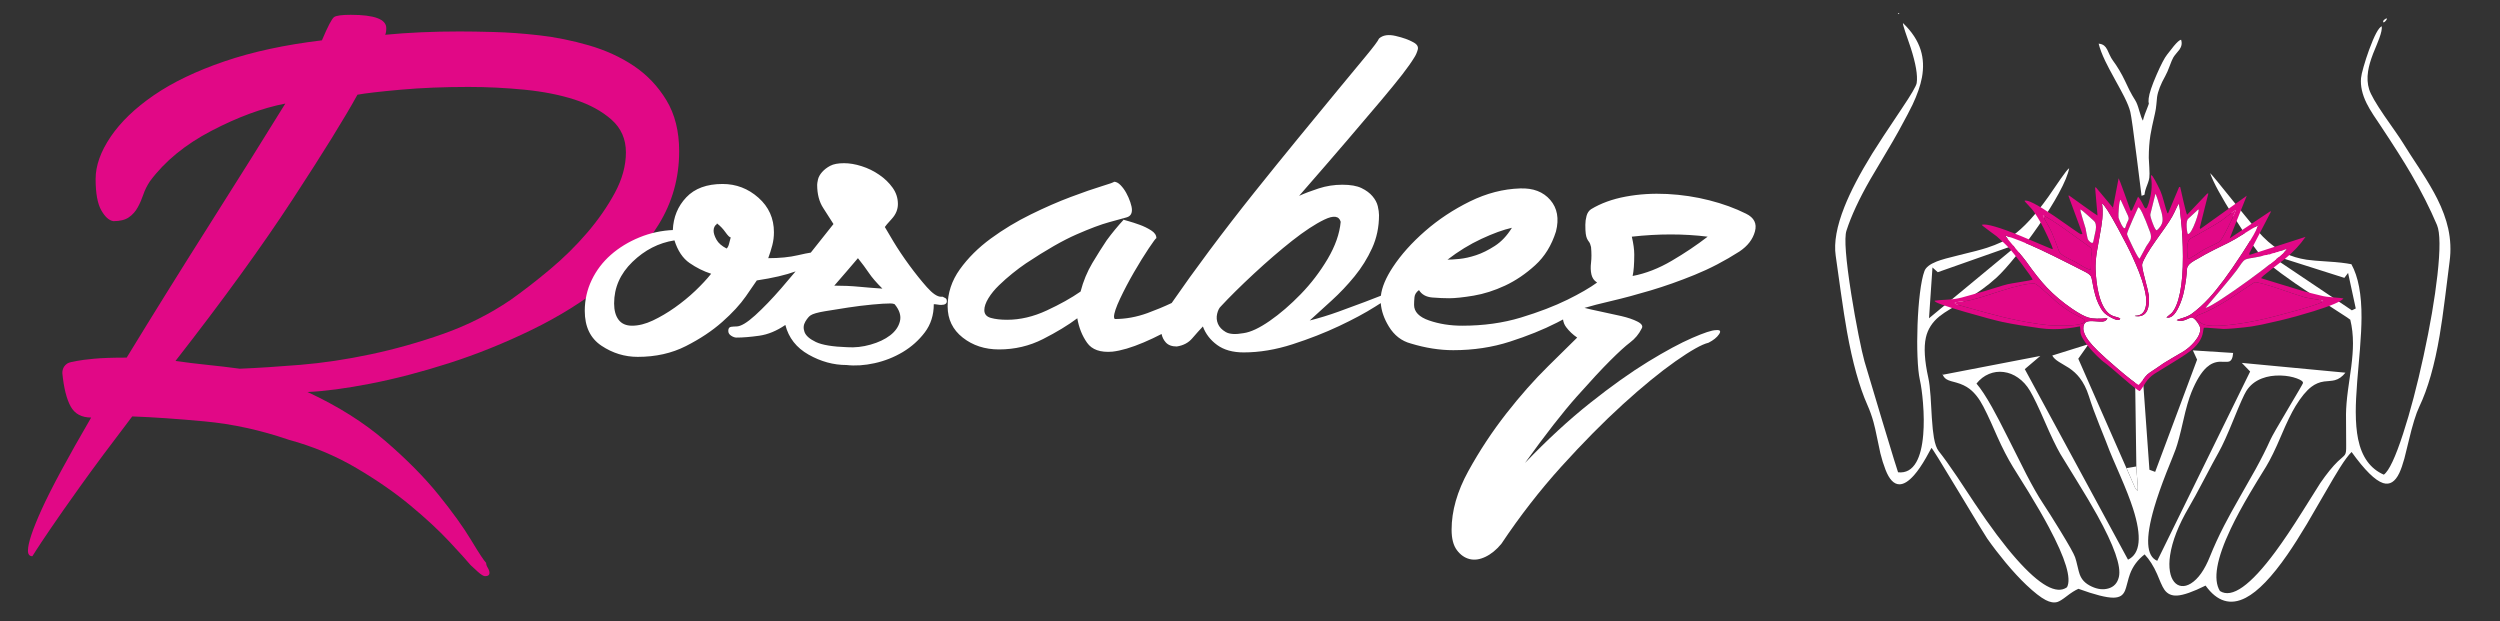 <?xml version="1.0" encoding="UTF-8"?> <svg xmlns="http://www.w3.org/2000/svg" xmlns:xlink="http://www.w3.org/1999/xlink" version="1.1" preserveAspectRatio="none" x="0px" y="0px" width="310px" height="77px" viewBox="0 0 310 77"><rect x="0" y="0" width="310" height="77" fill="#333333" stroke="none"/><defs><g id="Layer0_0_MEMBER_0_FILL"><path fill="#FFFFFF" stroke="none" d=" M 4678.45 1032.35 L 4658.15 1035.75 4676.6 1078.2 Q 4677.75 1079.7 4681 1082.85 4681.9 1074.8 4680.35 1058.95 4678.45 1039.8 4678.45 1032.35 Z"></path></g><g id="Layer0_0_MEMBER_1_FILL"><path fill="#FFFFFF" stroke="none" d=" M 4186.3 95.2 Q 4184.5 94.7 4187.35 97.55 4187.55 97.75 4188 97 4188.35 96.4 4188.35 96.6 4188.35 96.75 4188.75 96.2 4187.2 95.45 4186.3 95.2 Z"></path></g><g id="Layer0_0_MEMBER_2_FILL"><path fill="#FFFFFF" stroke="none" d=" M 5197.05 100.35 Q 5196.45 100.75 5196.65 100.95 L 5197.7 99.95 Q 5197.3 100.15 5197.05 100.35 Z"></path></g><g id="Layer0_0_MEMBER_3_FILL"><path fill="#FFFFFF" stroke="none" d=" M 4277.8 842.95 L 4278.3 842.85 Q 4277.663 841.387 4277.15 839.75 L 4277.8 842.95 M 5212.15 337.95 Q 5192.85 310.35 5191.05 307.7 5164.7 269.2 5159.6 253.1 5154.2 236.05 5157.4 215.35 5159.8 199.9 5167.8 179.1 5177.1 156.8 5180.6 147.2 5186.6 131 5185.65 122.6 5175.9 126.45 5159.4 171.5 5153 189.1 5148.15 206.1 5143.4 222.75 5142.8 229.6 5140.6 254.2 5154.5 282.15 5159.7 292.6 5168.35 305.95 5173.35 313.65 5183.45 328.55 5223.85 389.3 5246.55 428.2 5278.2 482.45 5299.75 533.3 5309.7 556.75 5300.65 637.25 5292.45 710.05 5272 804.15 5251.85 896.85 5229.75 964.6 5205.85 1037.95 5189.9 1049.3 5148.05 1031.15 5136.7 975.55 5131.95 952.15 5131.9 919.6 5131.9 894.4 5134.9 856.45 5138.8 812.35 5140.55 790.2 5143.65 751.35 5143.8 725.05 5144.25 653 5122.9 614.4 5104.6 610.75 5075.2 608.95 5042.5 606.95 5030.3 605.05 5005.7 601.3 4986 591.65 4962.2 579.95 4940 557.45 4926.4 543.7 4878.7 484 4834.15 428.3 4830.9 426.1 4840.4 453.95 4881 518.1 4920.35 580.25 4941.75 603.1 4962.95 625.75 5043.2 678.5 5058.85 688.85 5096.3 712.85 5119.75 727.85 5120.6 729.1 5126.2 751.8 5126.15 778.1 5126.15 798.5 5122.55 826.6 5120.5 842.75 5115.75 875.1 5112 903.6 5111.75 924.05 5111.55 940.45 5112.1 987.8 5112.2 997.2 5111.75 1001.05 5111.25 1005.5 5109.5 1008.1 5108.2 1010.15 5104.25 1013.55 5097.8 1019.1 5094.8 1022 5078.75 1037.5 5058.65 1066.6 5057.8 1067.85 5022.1 1124.75 4990.35 1175.4 4965.95 1208.4 4888.1 1313.7 4851.2 1289.75 4829.2 1254.4 4873.75 1160.65 4889.05 1128.5 4913.05 1087.8 4926.2 1065.5 4946.5 1032.8 4960.2 1010.2 4977.6 969.05 4994.9 928.15 5007.5 907.5 5024.55 879.65 5040.45 867.6 5052.15 858.75 5066.4 856.75 5068.45 856.45 5077.75 855.7 5084.45 855.15 5088.65 854.05 5100.8 850.9 5110.55 838.55 L 4896.4 818.3 4913.65 836.15 4721.6 1227.35 Q 4687.4 1213.05 4715.45 1117 4724.45 1086.2 4740.7 1044.7 4756.55 1005.6 4759.8 996.55 4766.05 979.35 4775.35 937.95 4784 899.3 4792.4 878.75 4807.2 842.5 4823.95 827.4 4835.95 816.6 4850.75 815.9 4853.45 815.75 4861.45 816.1 4867.15 816.35 4869.9 815.55 4877.45 813.25 4878.45 797.75 L 4795.25 792.45 4804 811.6 4717.35 1043.55 4705.5 1039.15 4689.65 818.15 4675.45 818.8 4678.45 1032.35 Q 4678.45 1039.8 4680.35 1058.95 4681.9 1074.8 4681 1082.85 4677.75 1079.7 4676.6 1078.2 L 4558.45 809.7 4579.6 779.65 4504.65 803.1 Q 4508.25 809.9 4518.55 816.3 4524.55 820.05 4539.1 828.7 4552.35 837.55 4561.35 849.2 4573.15 864.35 4580.25 886.7 4588.95 914.2 4601.75 945.9 4618.45 987.25 4623 999.75 4624.95 1005.1 4644.85 1050.85 4662.7 1091.85 4671.5 1119.2 4699.6 1206.6 4661.2 1225 L 4447.9 831.2 4480 803.95 4278.3 842.85 Q 4280.91 848.922 4286 852.1 4289.4 854.25 4295.3 856 4298.8 857.05 4306.7 859.1 4322.6 863.6 4333.5 871.85 4349.6 884.1 4362.15 908.35 4369.75 923 4377.8 940.75 4382.4 951 4391.05 970.65 4407.15 1006.75 4423.45 1033.35 4430.15 1044.3 4455.4 1084.7 4480.7 1126 4497.8 1158.15 4549.45 1255 4535.15 1281.95 4502.95 1305.4 4430.7 1223.8 4392.45 1180.6 4344.6 1108.8 4320.85 1072.6 4308 1053.55 4285.3 1019.9 4269.85 1000.4 4263.55 992.45 4260.1 972.95 4257.5 958.25 4255.8 932 4254.25 901.8 4253.2 887.4 4251.5 862.55 4248.5 849.1 4236.8 796.15 4243.45 766.1 4249.2 740.2 4271.45 722.15 4280.2 715.1 4295 706.3 4303.7 701.1 4323.3 689.9 4362.6 666.85 4389.75 641.85 4405.25 627.6 4429.2 598 4453.3 568.15 4476.6 534.4 4501.85 497.8 4518.05 468.05 4536.3 434.55 4539.6 415.95 4534.85 419.45 4522.75 436.95 4506.7 460.75 4496.6 474.95 4456.25 531.8 4422.1 555.8 4402.15 569.85 4370.05 580.3 4352.15 586.15 4313.5 595.3 4279.3 603.4 4265.9 608.7 4244.95 616.95 4240.6 628.35 4235 643.1 4231.15 674.65 4227.6 703.5 4226.25 739.7 4224.95 774.85 4226.15 805.25 4227.4 837.1 4231 853.2 4235.15 871.85 4237.5 900.8 4240.45 936.9 4238 966.45 4234.95 1003.45 4223.75 1023.3 4210.35 1047.05 4186 1044.4 4185.15 1043.4 4153.05 937.1 4122 834.2 4116.6 815.25 4111.9 798.7 4104.2 760 4096.05 718.9 4089.4 676.95 4072.15 567.45 4079.3 545.2 4094.05 499.3 4128.6 439.1 4135.95 426.25 4158.45 388.65 4177.2 357.35 4187.65 338.3 4209.1 299.15 4216 284.5 4230.65 253.35 4235.3 228.65 4240.95 198.2 4232.85 172 4223.6 142.15 4196.05 115.95 4195.7 118.95 4200.8 133.95 4211.95 166.6 4212.05 166.8 4228 216.3 4224.5 239.9 4223.15 248.9 4193.9 292.4 4148.2 360.45 4132.5 385.9 4094 448.35 4075.25 495.6 4051.15 556.25 4057.1 596.7 4060.65 620.6 4067.8 672.85 4074.6 720.95 4080.45 753.8 4097.5 848.8 4122.7 905.5 4130.1 922.2 4135.2 940.5 4138.6 952.8 4142.6 972.85 4147.25 996.15 4149.4 1005 4153.9 1023.4 4160.1 1039.25 4171.7 1069.1 4188.7 1069.25 4202.35 1069.35 4219.05 1050.4 4230.8 1037.05 4243.6 1014.7 4250.05 1003.5 4255 994 4257.3 994.9 4309.25 1081.3 4364.7 1173.45 4370.2 1181.25 4387.95 1206.45 4408.25 1230.9 4431 1258.15 4450.8 1276.95 4475.6 1300.4 4491.05 1308.4 4504.7 1315.5 4515.2 1312.45 4521.6 1310.55 4534.15 1300.75 4548.15 1289.85 4558.75 1285.2 4609.5 1303.65 4630.85 1303.5 4640.9 1303.45 4646.8 1299.55 4651.9 1296.2 4655 1289.05 4656.9 1284.6 4659.7 1273.6 4662.8 1261.4 4665.2 1254.9 4674.15 1230.5 4695.55 1214.1 4710.5 1230 4721.35 1254.75 4724.15 1261.15 4728.9 1272.75 4732.95 1282.1 4736.5 1287.15 4745.65 1300.15 4762.7 1299.15 4782.4 1298 4821.5 1278.55 4857.25 1328.3 4904.6 1303.7 4942.5 1284.05 4990.65 1214.45 5008.85 1188.15 5030.95 1151.15 5041.55 1133.45 5067.5 1088.25 5088.45 1051.8 5098.8 1035.45 5114 1011.45 5123.3 1002.45 5163.75 1058.7 5188.3 1066.65 5208.95 1073.3 5221.95 1045.85 5227.15 1034.8 5232.35 1016.05 5235 1006.25 5241.25 980 5253.05 930.1 5263.1 909.1 5289.7 853.6 5305.25 761.75 5310.6 730.35 5316.5 683.2 5325.75 609.5 5325.85 608.6 5330.4 574.7 5322.95 540.7 5316.5 511.45 5300.3 479.05 5288.35 455.2 5266.25 420.85 5241.1 382.65 5229.1 363.2 5224 354.9 5212.15 337.95 M 5108.35 642.6 L 5116.05 632.4 5131.9 705.85 5123.85 709.7 4948.45 591.8 5108.35 642.6 M 4257.1 621.05 L 4268.05 630.9 4436.9 571.4 4249.95 726.1 4257.1 621.05 M 4404.15 837.15 Q 4420 839.15 4433.95 848.9 4448.65 859.1 4458.7 876.15 4470.15 895.55 4489.15 939.45 4508.5 984.2 4521.4 1006.5 4524.55 1011.95 4554.2 1059.9 4580.8 1102.85 4597.35 1132.65 4650.15 1227.75 4642.35 1260.8 4637.85 1279.75 4620.25 1284.6 4604.45 1288.95 4586.5 1280.7 4575.85 1275.85 4569.65 1269.1 4564.35 1263.4 4561.3 1255.1 4559.5 1250.15 4556.9 1238.7 4554.2 1226.75 4551.85 1219.95 4548.2 1209.4 4520.9 1164.75 4499.55 1129.85 4484.85 1107.65 4470.85 1086.55 4450.95 1048.25 4444.15 1035.15 4415.25 977.3 4393.3 933.2 4380.15 909.85 4361.5 876.6 4348.05 861.05 4358.95 847.35 4373.95 841.15 4388.45 835.15 4404.15 837.15 M 4977.2 844.45 Q 4995.55 845.05 5010.05 850.35 5023.75 855.4 5022.8 860.1 5022.35 862.25 4992.05 913.1 4960.25 966.5 4955.4 977.35 4943 1005 4924.95 1037.9 4918 1050.65 4892.3 1095.55 4871.95 1131.2 4860 1154.35 4842.85 1187.7 4830.6 1218.35 4813.95 1260.1 4791.05 1274.25 4781 1280.4 4771.9 1279.45 4762.9 1278.5 4756.6 1270.85 4750.1 1262.9 4747.85 1249.3 4745.4 1234.75 4748.2 1215.85 4754.75 1171.9 4786.85 1117.05 4799.15 1096.05 4818 1060.05 4838.9 1020.25 4848.75 1002.8 4860.35 982.3 4879.95 933.95 4898.65 887.8 4905.5 876.75 4916.7 858.7 4937.8 850.5 4955.35 843.7 4977.2 844.45 M 5188.45 112.95 Q 5188.55 114.9 5189.9 114.5 5191.4 114.05 5193.3 111.95 5195.05 110.05 5195.9 108.3 5196.75 106.4 5195.7 106.35 5194.45 106.3 5190.75 109.1 5188.4 110.85 5188.45 112.95 Z"></path></g><g id="Layer0_0_MEMBER_4_FILL"><path fill="#FFFFFF" stroke="none" d=" M 4755.75 163.7 Q 4744.75 177.85 4741.9 181.35 4734.1 191.05 4720.25 222.8 4705.6 256.5 4703.95 271.6 4703.1 279.45 4704.35 281.7 4704.7 282.25 4700.7 292.35 4696.15 304.05 4696.05 304.3 4693.6 311.1 4692 317.7 4688.85 312.7 4684.55 297.45 4680.3 282.15 4676.35 276 4669.75 265.6 4664 254.35 4662.65 251.6 4654.95 235.4 4643.9 212.2 4630 193.45 4626.5 188.75 4623.25 181.65 4619.95 174.05 4618.2 170.75 4615.3 165.25 4611.75 162.5 4607.35 159.1 4600.55 158.55 4604.15 173.5 4614.1 194.35 4620.6 207.95 4634.1 232.35 4648.7 258.75 4653.65 268.7 4663.15 287.75 4666 299.7 4669.2 313.35 4679.35 394.45 4689.15 472.85 4689.2 472.95 4691.75 472.05 4694.1 471.35 4695.25 470.95 4695.4 470.1 4695.6 468.3 4695.95 466.2 4696.7 462.15 4698.65 456.55 4701.3 449.6 4702.5 446.2 4704.65 440.25 4705.25 435.65 4706.1 429.05 4705.25 414.75 4704.15 396.15 4704.15 394.45 4704.15 369.25 4707.5 347.8 4709.65 334.15 4717.1 302.05 4719 293.75 4719.85 284.05 4720.95 271.2 4721.3 268.85 4723.95 250.85 4738.35 225.2 4742.55 217.7 4747.2 205.05 4751.8 192.45 4754.7 187.35 4756.7 183.85 4761 178.8 4766.2 172.7 4767.6 170.75 4774.45 161.05 4770.9 150.4 4766.2 151.15 4755.75 163.7 Z"></path></g><g id="Layer0_0_MEMBER_5_FILL"><path fill="#FFFFFF" stroke="none" d=" M 4761.6 497.45 Q 4756.7 508.25 4752.65 515.6 4747.9 524.2 4737.7 538.8 4725.15 556.35 4718.8 565.4 4694.8 599.35 4690.5 614.1 4689.25 618.35 4695.95 643.7 4703.55 672.55 4704.1 677.95 4706.05 698.55 4700.95 709.75 4694.2 724.5 4675.5 721.5 L 4675.35 721.4 Q 4675.05 720.9 4677.7 720.75 4681.65 720.55 4684.45 719.6 4695.2 716.05 4698.05 701 4699.65 692.75 4698.4 681.95 4697.45 673.9 4694.65 663.05 4690.85 648.15 4684.1 630.8 4679 617.65 4670.75 599.55 4661.35 578.75 4640.4 540.2 4614.55 492.65 4607.45 488.6 4609.8 502.4 4608.1 520.8 4606.9 533.5 4602.8 555.3 4597.8 582.15 4596.55 590.6 4593.7 610.5 4594.25 625.3 4595.3 651.5 4599.95 672.15 4606.55 701.55 4619.55 714.35 4625.45 720.1 4633.75 722.45 4635.9 723.1 4639.85 724.15 4643.15 725.2 4645.3 726.8 L 4645.15 727 Q 4642.7 732.95 4628.25 725.65 4615.35 719.1 4610.1 712.7 4604.85 706.3 4600.15 696.2 4596.05 687.3 4593.45 678 4590 665.7 4587.75 652.1 4586.15 642.4 4584.6 639.55 4582.4 635.6 4574.95 631.4 4573.2 630.4 4549.95 618.6 4503.95 595.25 4479.5 583.9 4435.55 563.55 4407.35 555.15 4409.05 558.4 4427.1 579.7 4446.6 602.8 4450.6 608.5 4474.4 642.25 4493.15 662.1 4515.9 686.2 4546 706.65 4567.9 721.55 4580.3 724.9 4593.3 728.4 4618.65 725.85 4616.75 732.2 4608.35 733.05 4605.3 733.35 4591.4 732.2 4580.45 731.3 4575.6 733.55 4568.7 736.8 4568.9 747.4 4569.05 758.05 4580 772.65 4586.8 781.7 4599.2 793.85 4613.3 807.6 4640.75 831.05 4672.5 858.1 4683.1 863.9 4686.35 861.1 4692.1 853.2 4697.95 845.15 4701.45 842.05 4705.25 838.75 4713.2 833.7 4722.1 828.05 4725.65 825.3 4732.85 819.65 4750.05 809.75 4771.8 797.2 4776.1 794.45 4789.05 786.1 4798.85 774.35 4811.1 759.65 4810.55 747.5 4810.3 742.05 4803.95 733.6 4797.5 725 4793.05 724.55 4791.3 724.35 4787.55 726.05 4782.8 728.3 4780.05 729.4 4769.3 733.7 4761.75 729.8 4763.45 728.65 4775.05 725.15 4786.2 721.7 4792.95 716.8 4811.4 703.25 4828.9 684.25 4842.65 669.25 4859.65 646.4 4875.7 624.8 4898.4 590.05 4927.15 545.85 4930.05 534.05 4921.25 538.4 4901.15 551.1 4880.9 563.95 4869.95 569.35 4848.8 579.65 4838.3 584.95 4820.25 594.05 4807.4 601.85 4796.85 607.45 4791.9 611.1 4783.25 617.5 4782.95 625.1 4782.4 642.05 4777.55 667.05 4773.95 686.15 4765.95 702.95 4754.35 727.5 4740.95 724.5 L 4740.7 724.35 Q 4740.7 724.15 4745.7 720.1 4750.95 715.85 4751.25 715.55 4762.65 703.3 4768.8 672.7 4774.75 643.1 4774.65 598.2 4774.55 557.55 4770.6 521.85 4768.55 501.85 4767.9 496.75 4766.95 489.45 4765.8 489.9 4764.9 490.2 4761.6 497.45 Z"></path></g><g id="Layer0_0_MEMBER_6_FILL"><path fill="#E10886" stroke="none" d=" M 4827.3 468.05 L 4824.9 468.4 4783.2 512.25 Q 4781.6 509.15 4775.95 485.05 4770.1 459.3 4769.05 454.8 L 4766.9 454.75 4743.95 509.3 4742.65 508.7 Q 4739.9 502.05 4735.65 485.85 4731.55 470.55 4728.2 463.05 4722.15 450.05 4717.05 440.9 4707 422.7 4709.05 436.1 4711.05 448.7 4709.5 462.25 4708.2 474.05 4704 487.95 4701.2 497.2 4699 498.75 4697.2 500.05 4694.8 496.1 4691.75 490 4689.7 486.15 4685.9 478.9 4682 474.9 L 4669.35 503.2 4666.6 503.85 Q 4659.45 483.7 4653.9 468.3 4643.15 438.5 4641.8 436.75 L 4630.1 497.6 4631.1 498.75 4629.8 499.35 4630.1 497.6 4594.55 455.2 4593.25 456.3 4598.2 513.75 Q 4596.4 513.05 4570.1 494.35 4542.5 474.5 4539 472.05 L 4538.2 473.35 4566.95 551.4 4563.95 552.5 Q 4562.9 552.6 4545.95 540.7 4518.65 521.5 4509.05 514.95 4455.05 478.35 4447.25 483.45 4448.15 485 4455.5 492.8 4463.35 501.2 4465.45 504.1 4473.5 515.3 4481.05 528.85 4485.55 536.75 4495 556.8 4505.8 579.75 4505.8 583.35 4505.15 583.85 4485.05 575.2 4452.8 561.35 4440 556.15 4372.7 528.7 4359.15 532.85 4358.15 533.4 4372.55 544 4389.2 556.2 4389.7 556.65 4394.95 561.45 4403.95 569.5 4411.4 576.4 4417.65 583.4 4424.35 591.05 4442.85 615.5 4463.3 642.55 4464.15 646.3 4460.2 647.75 4440.05 650.9 4417.75 654.45 4412.35 655.75 4403.6 657.85 4388.65 662.65 4371.75 668.1 4365.1 669.9 4358.6 671.65 4341.15 676.7 4325.95 681.1 4317.2 683.35 4303.75 686.8 4288 687.6 4268.75 688.6 4261.8 689.75 L 4261.6 689.9 Q 4259.65 694.3 4325.8 713.35 4379.55 728.85 4400.8 733.5 4418.45 737.3 4439.8 740.75 4449.65 742.3 4478.95 746.55 4506.2 750.5 4535.75 746.95 4550.55 745.2 4561.85 742.8 4562.6 746.15 4562.75 749.45 4562.8 751.3 4562.85 754.55 4563.25 760.2 4567.7 767.85 4573.15 777.15 4581.25 786.9 4587.45 794.3 4597.05 803.85 4608.3 815 4614.15 818.75 4618.55 821.55 4651.5 850.15 4681.3 876 4685.65 876.55 4688.9 872.7 4692.3 867.4 4694.2 864.4 4697.85 858.65 4704.8 848.3 4715.8 840.9 4719.9 838.15 4757.25 815.4 4785.25 798.4 4795.6 789.1 4810.55 775.65 4815 760.3 4816.05 756.55 4816.85 750.65 4817.45 746.45 4818.2 745.6 4818.95 745.1 4837.1 746.6 4856.95 748.25 4859 748.2 4868.1 748.05 4879.8 747 4886.5 746.4 4900.3 745.05 4915.05 743.8 4937.7 739.15 4949.1 736.8 4974.95 730.75 5008.05 722.9 5044.8 711.5 5098.9 694.7 5106.55 685.15 5102.75 684.15 5085.95 682.95 5069.25 681.75 5060.85 679.45 5056.25 678.2 5039.55 674.2 5026.25 671 5018.25 668.4 5014.9 667.3 4974.45 655.05 4936.6 643.65 4936.3 643.3 4936.2 641.45 4958.45 624.15 4969.9 615.25 4985.05 603.7 5010.95 582.75 5028.15 557.85 L 4912.25 595.2 4912 591.6 4956.85 505.4 4954.75 505.35 4871.4 560.85 4906.6 472.9 4810.65 541.5 4809.45 539.2 4827.3 468.05 M 4713 488.5 Q 4717.65 469.25 4717.8 469.15 4719.4 468.35 4730.65 507.6 4733.65 520.05 4732.35 526.75 4730.65 535.35 4721.4 543.8 4718.5 546.45 4712.4 530.2 4706.35 514.2 4707.45 510.85 4708.15 508.7 4713 488.5 M 4767.9 496.75 Q 4768.55 501.85 4770.6 521.85 4774.55 557.55 4774.65 598.2 4774.75 643.1 4768.8 672.7 4762.65 703.3 4751.25 715.55 4750.95 715.85 4745.7 720.1 4740.7 724.15 4740.7 724.35 L 4740.95 724.5 Q 4754.35 727.5 4765.95 702.95 4773.95 686.15 4777.55 667.05 4782.4 642.05 4782.95 625.1 4783.25 617.5 4791.9 611.1 4796.85 607.45 4807.4 601.85 4820.25 594.05 4838.3 584.95 4848.8 579.65 4869.95 569.35 4880.9 563.95 4901.15 551.1 4921.25 538.4 4930.05 534.05 4927.15 545.85 4898.4 590.05 4875.7 624.8 4859.65 646.4 4842.65 669.25 4828.9 684.25 4811.4 703.25 4792.95 716.8 4786.2 721.7 4775.05 725.15 4763.45 728.65 4761.75 729.8 4769.3 733.7 4780.05 729.4 4782.8 728.3 4787.55 726.05 4791.3 724.35 4793.05 724.55 4797.5 725 4803.95 733.6 4810.3 742.05 4810.55 747.5 4811.1 759.65 4798.85 774.35 4789.05 786.1 4776.1 794.45 4771.8 797.2 4750.05 809.75 4732.85 819.65 4725.65 825.3 4722.1 828.05 4713.2 833.7 4705.25 838.75 4701.45 842.05 4697.95 845.15 4692.1 853.2 4686.35 861.1 4683.1 863.9 4672.5 858.1 4640.75 831.05 4613.3 807.6 4599.2 793.85 4586.8 781.7 4580 772.65 4569.05 758.05 4568.9 747.4 4568.7 736.8 4575.6 733.55 4580.45 731.3 4591.4 732.2 4605.3 733.35 4608.35 733.05 4616.75 732.2 4618.65 725.85 4593.3 728.4 4580.3 724.9 4567.9 721.55 4546 706.65 4515.9 686.2 4493.15 662.1 4474.4 642.25 4450.6 608.5 4446.6 602.8 4427.1 579.7 4409.05 558.4 4407.35 555.15 4435.55 563.55 4479.5 583.9 4503.95 595.25 4549.95 618.6 4573.2 630.4 4574.95 631.4 4582.4 635.6 4584.6 639.55 4586.15 642.4 4587.75 652.1 4590 665.7 4593.45 678 4596.05 687.3 4600.15 696.2 4604.85 706.3 4610.1 712.7 4615.35 719.1 4628.25 725.65 4642.7 732.95 4645.15 727 L 4645.3 726.8 Q 4643.15 725.2 4639.85 724.15 4635.9 723.1 4633.75 722.45 4625.45 720.1 4619.55 714.35 4606.55 701.55 4599.95 672.15 4595.3 651.5 4594.25 625.3 4593.7 610.5 4596.55 590.6 4597.8 582.15 4602.8 555.3 4606.9 533.5 4608.1 520.8 4609.8 502.4 4607.45 488.6 4614.55 492.65 4640.4 540.2 4661.35 578.75 4670.75 599.55 4679 617.65 4684.1 630.8 4690.85 648.15 4694.65 663.05 4697.45 673.9 4698.4 681.95 4699.65 692.75 4698.05 701 4695.2 716.05 4684.45 719.6 4681.65 720.55 4677.7 720.75 4675.05 720.9 4675.35 721.4 L 4675.5 721.5 Q 4694.2 724.5 4700.95 709.75 4706.05 698.55 4704.1 677.95 4703.55 672.55 4695.95 643.7 4689.25 618.35 4690.5 614.1 4694.8 599.35 4718.8 565.4 4725.15 556.35 4737.7 538.8 4747.9 524.2 4752.65 515.6 4756.7 508.25 4761.6 497.45 4764.9 490.2 4765.8 489.9 4766.95 489.45 4767.9 496.75 M 4703.9 570.1 Q 4700.35 575.15 4699.15 577.1 4698.15 578.7 4691.65 591 4685.6 602.5 4685.25 602.75 4683.45 604.15 4671.4 579.55 4659.6 555.55 4659.2 552.1 4658.9 549.6 4670.5 523.1 4682.15 497.15 4682.15 497.1 4686.95 493.85 4707.45 549.6 4710 558.55 4707.35 564.4 4706.35 566.55 4703.9 570.1 M 4823.05 543.1 Q 4845.6 530.15 4854.65 524.15 4857.8 522.05 4869.75 512.5 4879.8 504.45 4884 502.4 4881.2 511.45 4868.3 537.3 4854.3 565.35 4849.9 568.1 4845.3 571 4833.6 576.45 4821.3 582.15 4816.2 585.2 4807 591.25 4800 595.65 4786.45 604.15 4785.25 603.3 4784.85 603.05 4784.2 597.35 4783.45 590.75 4783.45 584.3 4783.5 565.05 4790.2 561.45 4803.6 554.25 4823.05 543.1 M 4785.9 520.1 Q 4788.5 517.9 4806.3 501.25 4808.3 500.25 4806.35 508.55 4804.5 516.5 4800.55 527 4796.3 538.4 4792.25 545.2 4787.55 553.15 4784.75 551.75 4784.25 551.5 4783.55 547.3 4782.7 542.75 4782.45 537.75 4781.7 523.6 4785.9 520.1 M 4646 481.2 Q 4646.1 481.15 4651.7 493.6 4657.7 506.95 4658.3 508.1 4661.4 514.2 4662.2 517.3 4662.95 520.15 4662.15 522.5 4662 522.95 4659.7 527.8 4657.6 532.1 4656.25 537.05 4654.15 544.7 4647.75 532.7 4645.6 528.65 4643.5 523.45 4641.65 518.9 4641.6 518 4641.1 511.95 4642.25 498.3 4643.5 482.2 4646 481.2 M 4590.4 524.55 Q 4596.7 530.05 4594.5 543.95 4593.9 547.65 4592 555.5 4590.25 562.65 4589.9 565.75 4589 572.95 4583.7 568.95 4579.05 565.45 4577.8 561.5 4576.9 558.5 4575.55 551.2 4574.1 543.15 4573.55 540.3 4573.3 539 4567.2 519.45 4562.05 502.95 4563 501.1 4565.6 502.25 4576.4 511.95 4582.15 517.05 4590.4 524.55 M 4581.85 578.55 Q 4586.85 581.95 4586.6 587.45 4586.5 590.7 4584.95 598.45 4584.8 600.25 4584.75 612.6 4584.75 623.45 4584.2 624.9 4583.25 627.45 4568.9 619.5 4553.6 610.4 4551.25 609.1 4539.55 603.55 4532.9 599.85 4520.65 593.05 4518.65 587.45 4509.5 562.4 4503.55 548.4 4500.8 542 4494.15 530.5 4487.5 519.05 4485.2 513.6 4494.45 516.15 4532.05 542.75 4551.95 556.85 4581.85 578.55 M 4571.8 729.75 Q 4575.4 739.1 4539.65 740.95 4527.8 741.55 4513.35 741.2 4502.55 740.95 4498.3 740.55 4455.85 736.3 4404.75 724.1 4374 716.75 4313.15 699.3 4297.35 694.75 4306.55 692.75 4311.6 691.7 4324.4 690.8 4336.9 688.95 4358.45 682.4 4359.95 681.95 4398.1 669.7 4449.1 653.3 4468.3 654.45 4471.7 654.65 4491.7 672.6 4516.3 694.7 4517 695.25 4525.45 701.65 4530.1 705 4537.55 710.3 4543.65 713.95 4543.9 714.1 4559.1 722.15 4571.4 728.7 4571.8 729.75 M 4801.85 727.35 Q 4798.85 722 4809.45 718.2 4822.45 713.55 4839.7 704.3 4851.9 697.75 4868.65 687.45 4871.8 685.55 4897.6 668.3 4922.25 651.8 4922.55 651.75 4928.6 650.3 4969.85 664 4972.2 664.75 5001.9 674.85 5019.25 680.75 5025.7 682.55 5030.6 683.9 5045.8 686.3 5059.75 688.45 5063.3 689.8 5071.2 692.75 5008.95 710.15 4957.8 724.4 4932.5 729.75 4901.45 736.4 4872.6 739.7 4826.7 744.85 4813.9 737 4803.8 730.8 4801.85 727.35 M 4821.55 704.35 L 4850.25 670.4 Q 4880.15 634.8 4885.65 627.05 4890.5 620.15 4896.2 611.95 4899.9 606.95 4902.9 605.15 4905.8 603.5 4912.4 602.3 4916.75 601.5 4931.1 599 4966.55 592.1 4988.6 582.95 4988.5 586.8 4964.3 606.5 4942.45 624.35 4910.15 647.8 4877.9 671.2 4853.45 687.05 4826.45 704.45 4821.55 704.35 M 4931.25 533.75 Q 4931.1 533.75 4930.3 533.95 4930.7 533.45 4930.45 533.2 4930.4 533.1 4931.45 532.8 4931.15 533.55 4931.25 533.75 Z"></path></g><g id="Layer0_0_MEMBER_7_FILL"><path fill="#E10886" stroke="none" d=" M 4559.1 722.15 Q 4543.9 714.1 4543.65 713.95 4537.55 710.3 4530.1 705 4525.45 701.65 4517 695.25 4516.3 694.7 4491.7 672.6 4471.7 654.65 4468.3 654.45 4449.1 653.3 4398.1 669.7 4359.95 681.95 4358.45 682.4 4336.9 688.95 4324.4 690.8 4311.6 691.7 4306.55 692.75 4297.35 694.75 4313.15 699.3 4374 716.75 4404.75 724.1 4455.85 736.3 4498.3 740.55 4502.55 740.95 4513.35 741.2 4527.8 741.55 4539.65 740.95 4575.4 739.1 4571.8 729.75 4571.4 728.7 4559.1 722.15 Z"></path></g><g id="Layer0_0_MEMBER_8_FILL"><path fill="#E10886" stroke="none" d=" M 4801.85 727.35 Q 4803.8 730.8 4813.9 737 4826.7 744.85 4872.6 739.7 4901.45 736.4 4932.5 729.75 4957.8 724.4 5008.95 710.15 5071.2 692.75 5063.3 689.8 5059.75 688.45 5045.8 686.3 5030.6 683.9 5025.7 682.55 5019.25 680.75 5001.9 674.85 4972.2 664.75 4969.85 664 4928.6 650.3 4922.55 651.75 4922.25 651.8 4897.6 668.3 4871.8 685.55 4868.65 687.45 4851.9 697.75 4839.7 704.3 4822.45 713.55 4809.45 718.2 4798.85 722 4801.85 727.35 Z"></path></g><g id="Layer0_0_MEMBER_9_FILL"><path fill="#E10886" stroke="none" d=" M 4586.6 587.45 Q 4586.85 581.95 4581.85 578.55 4551.95 556.85 4532.05 542.75 4494.45 516.15 4485.2 513.6 4487.5 519.05 4494.15 530.5 4500.8 542 4503.55 548.4 4509.5 562.4 4518.65 587.45 4520.65 593.05 4532.9 599.85 4539.55 603.55 4551.25 609.1 4553.6 610.4 4568.9 619.5 4583.25 627.45 4584.2 624.9 4584.75 623.45 4584.75 612.6 4584.8 600.25 4584.95 598.45 4586.5 590.7 4586.6 587.45 Z"></path></g><g id="Layer0_0_MEMBER_10_FILL"><path fill="#FFFFFF" stroke="none" d=" M 4821.55 704.35 Q 4826.45 704.45 4853.45 687.05 4877.9 671.2 4910.15 647.8 4942.45 624.35 4964.3 606.5 4988.5 586.8 4988.6 582.95 4966.55 592.1 4931.1 599 4916.75 601.5 4912.4 602.3 4905.8 603.5 4902.9 605.15 4899.9 606.95 4896.2 611.95 4890.5 620.15 4885.65 627.05 4880.15 634.8 4850.25 670.4 L 4821.55 704.35 Z"></path></g><g id="Layer0_0_MEMBER_11_FILL"><path fill="#E10886" stroke="none" d=" M 4854.65 524.15 Q 4845.6 530.15 4823.05 543.1 4803.6 554.25 4790.2 561.45 4783.5 565.05 4783.45 584.3 4783.45 590.75 4784.2 597.35 4784.85 603.05 4785.25 603.3 4786.45 604.15 4800 595.65 4807 591.25 4816.2 585.2 4821.3 582.15 4833.6 576.45 4845.3 571 4849.9 568.1 4854.3 565.35 4868.3 537.3 4881.2 511.45 4884 502.4 4879.8 504.45 4869.75 512.5 4857.8 522.05 4854.65 524.15 Z"></path></g><g id="Layer0_0_MEMBER_12_FILL"><path fill="#FFFFFF" stroke="none" d=" M 4707.35 564.4 Q 4710 558.55 4707.45 549.6 4686.95 493.85 4682.15 497.1 4682.15 497.15 4670.5 523.1 4658.9 549.6 4659.2 552.1 4659.6 555.55 4671.4 579.55 4683.45 604.15 4685.25 602.75 4685.6 602.5 4691.65 591 4698.15 578.7 4699.15 577.1 4700.35 575.15 4703.9 570.1 4706.35 566.55 4707.35 564.4 Z"></path></g><g id="Layer0_0_MEMBER_13_FILL"><path fill="#FFFFFF" stroke="none" d=" M 4717.8 469.15 Q 4717.65 469.25 4713 488.5 4708.15 508.7 4707.45 510.85 4706.35 514.2 4712.4 530.2 4718.5 546.45 4721.4 543.8 4730.65 535.35 4732.35 526.75 4733.65 520.05 4730.65 507.6 4719.4 468.35 4717.8 469.15 Z"></path></g><g id="Layer0_0_MEMBER_14_FILL"><path fill="#FFFFFF" stroke="none" d=" M 4594.5 543.95 Q 4596.7 530.05 4590.4 524.55 4582.15 517.05 4576.4 511.95 4565.6 502.25 4563 501.1 4562.05 502.95 4567.2 519.45 4573.3 539 4573.55 540.3 4574.1 543.15 4575.55 551.2 4576.9 558.5 4577.8 561.5 4579.05 565.45 4583.7 568.95 4589 572.95 4589.9 565.75 4590.25 562.65 4592 555.5 4593.9 547.65 4594.5 543.95 Z"></path></g><g id="Layer0_0_MEMBER_15_FILL"><path fill="#FFFFFF" stroke="none" d=" M 4651.7 493.6 Q 4646.1 481.15 4646 481.2 4643.5 482.2 4642.25 498.3 4641.1 511.95 4641.6 518 4641.65 518.9 4643.5 523.45 4645.6 528.65 4647.75 532.7 4654.15 544.7 4656.25 537.05 4657.6 532.1 4659.7 527.8 4662 522.95 4662.15 522.5 4662.95 520.15 4662.2 517.3 4661.4 514.2 4658.3 508.1 4657.7 506.95 4651.7 493.6 Z"></path></g><g id="Layer0_0_MEMBER_16_FILL"><path fill="#FFFFFF" stroke="none" d=" M 4806.35 508.55 Q 4808.3 500.25 4806.3 501.25 4788.5 517.9 4785.9 520.1 4781.7 523.6 4782.45 537.75 4782.7 542.75 4783.55 547.3 4784.25 551.5 4784.75 551.75 4787.55 553.15 4792.25 545.2 4796.3 538.4 4800.55 527 4804.5 516.5 4806.35 508.55 Z"></path></g><g id="Layer0_0_MEMBER_17_FILL"><path fill="#FFFFFF" stroke="none" d=" M 4930.45 533.2 Q 4930.7 533.45 4930.3 533.95 4931.1 533.75 4931.25 533.75 4931.15 533.55 4931.45 532.8 4930.4 533.1 4930.45 533.2 Z"></path></g><g id="Layer0_0_MEMBER_18_FILL"><path fill="#151616" stroke="none" d=" M 4809.05 928.4 Q 4808.75 928.35 4809.25 928.7 4809.3 928.7 4809.4 928.6 L 4809.45 928.55 Q 4809.2 928.45 4809.05 928.4 Z"></path></g><g id="Layer0_0_MEMBER_19_FILL"><path fill="#E10886" stroke="none" d=" M 1666.95 380.95 Q 1666.95 319.1 1640.6 275.5 1614.2 231.95 1572.95 204.4 1531.85 176.95 1480.1 162 1428.75 147.15 1378.05 141.35 1327.35 135.6 1284.05 134.5 1242.3 133.35 1213 133.35 1130.7 133.35 1059.35 140.2 1061.65 135.7 1061.65 126.45 1061.65 98.95 988.3 98.95 960.75 98.95 953.9 103.55 947.05 108.1 928.65 151.7 813.95 165.45 726.9 195.25 639.85 225 581.3 265.15 522.95 305.25 491.9 351.15 460.95 396.95 460.95 438.3 460.95 481.85 472.4 502.5 483.9 523.15 497.6 525.4 518.35 525.4 529.7 517.4 541.25 509.35 548.05 496.75 554.8 484.45 559.55 470.4 564.15 456.55 573.3 442.85 619.15 380.95 700.55 338.55 781.75 296.2 853 282.35 787.75 388.2 697.1 531.15 606.8 673.6 525.15 807.4 482.1 807.4 457.5 809.7 432.95 812.05 421.95 814.3 408.1 816.65 403.6 818.9 392.15 825.75 392.15 839.5 396.7 885.3 409.35 908.3 421.95 931.25 451.75 931.25 378.4 1057.3 349.75 1120.4 321.1 1183.45 321.1 1206.35 321.1 1217.85 330.25 1217.85 L 338.25 1205.25 Q 346.05 1192.95 368.1 1160.5 389.05 1129.55 430 1072.25 470.6 1015.45 536.6 928.95 600.35 931.2 686.8 939.25 772.85 947.3 859.9 977.1 935.45 997.7 999.75 1035.55 1064.15 1073.55 1112.1 1113.5 1160.25 1153.6 1192.35 1188.05 1224.2 1222.15 1235.9 1236.2 1239.55 1239.85 1250.8 1249.95 1261.15 1259.1 1265.7 1259.1 1274.9 1259.1 1274.9 1252.25 1274.9 1247.7 1271.45 1241.9 1268 1236.2 1268 1231.6 1261.15 1224.7 1237.05 1184.6 1212.9 1144.4 1169.4 1090.6 1126 1036.85 1059.35 979.4 993 922.15 898.85 878.5 951.95 876.15 1028.4 861.3 1105.7 846.3 1191.2 818.9 1277.05 791.4 1362 750.1 1446.75 708.9 1514.5 654.95 1582 601.2 1624.55 532.3 1666.95 463.5 1666.95 380.95 M 1347.1 253.7 Q 1405.75 259.5 1451.45 274.35 1497.35 289.3 1527.1 315.6 1556.9 342 1556.9 383.25 1556.9 424.45 1534 466.95 1510.95 509.55 1476.65 549.5 1442.35 589.55 1399.85 625.15 1357.3 660.75 1318.45 688.2 1254.35 731.7 1179.75 758.15 1105 784.55 1029.55 800.55 954.05 816.55 883.95 822.35 814.7 828 759 830.35 723.1 825.55 691.35 822.35 658.7 818.95 626 814.3 772.9 626.1 867.9 480.7 962.75 335.65 1002.05 264.05 1026.45 259.55 1091.45 253.7 1155.65 248 1231.35 248 1288.65 248 1347.1 253.7 Z"></path></g><g id="Layer0_0_MEMBER_20_FILL"><path fill="#FFFFFF" stroke="none" d=" M 2119 489.95 Q 2119 471.55 2108.05 456.25 2097 440.8 2080.2 429.4 2063.6 417.95 2044 411.75 2024.6 405.6 2007.75 405.6 1989.25 405.6 1979.1 411 1969.05 416.3 1962.25 424 1955.55 431.7 1953.8 439.35 1952.15 447 1952.15 450.1 1952.15 479.25 1964.8 498.4 1977.5 517.75 1985.85 531.35 L 1938.95 590.4 Q 1929.466 591.812 1912.55 595.75 1886.35 601.9 1851 601.9 1856 588.35 1859.45 575.05 1862.8 562.15 1862.8 548.25 1862.8 505.3 1830.8 476.95 1798.8 448.55 1756.65 448.55 1707.75 448.55 1681.65 476.15 1655.5 503.8 1653.85 543.65 L 1655.5 543.65 Q 1618.4 545.15 1584.75 558.95 1551.15 572.7 1525.75 595 1500.45 617.3 1486.15 647.15 1471.85 677 1471.85 710.8 1471.85 759.85 1506.4 782.85 1540.85 805.85 1581.35 805.85 1637.05 805.85 1680.8 783.6 1724.6 761.4 1755.8 733.8 1787 706.2 1804.65 680.9 1822.75 654.95 1827.4 647.9 1877.498 640.345 1907.55 629.2 1892.78 647.028 1878 664 1849.55 696.75 1824.05 720 1798.7 743 1785.3 743 1780.2 743 1774.35 743.75 1768.45 744.5 1768.45 752.2 1768.45 758.35 1774.35 762.15 1780.25 766 1785.3 766 1805.3 766 1832.5 762.15 1859.55 758.3 1886.4 739.9 1896.55 779.8 1934.45 801.25 1972.35 822.7 2012.8 822.7 2039.85 825.8 2070.95 818.9 2101.95 812.05 2129.1 795.9 2156.1 779.7 2174.6 755.25 2193.15 730.7 2193.15 697 2196.5 697 2200.7 697.75 2205 698.5 2208.3 698.5 2220.1 698.5 2220.1 690.85 2220.1 686.3 2217.55 684.7 2214.9 683.1 2211.65 681.65 L 2208.3 681.65 Q 2196.5 681.65 2178.8 661.7 2161.2 641.85 2142.55 616.45 2124.05 591.2 2109.7 567.4 2095.2 543.35 2092 537.5 2093.75 534.35 2106.35 520.65 2119 506.8 2119 489.95 M 2036.4 601.9 Q 2049.7 618.5 2059.15 632.55 2068.35 646.25 2086.95 664.8 2061.4 663.1 2038.95 660.95 2014.75 658.65 1987.55 658.65 2004.1 639.7 2012.8 629.5 L 2036.4 601.9 M 2014.5 785.9 Q 1969.15 784.4 1949.6 775.2 1930.2 765.95 1926 754.5 1921.8 742.95 1927.7 733 1933.6 723.1 1938.65 720 1945.35 715.4 1968.15 711.55 1991.1 707.7 2016.2 703.9 2040.25 700.2 2065.9 697.75 2090.1 695.45 2103.8 695.45 2108.95 695.45 2112.25 697 2127.4 715.4 2123.2 732.25 2119 749.1 2102.95 761.4 2086.95 773.65 2062.5 780.55 2038.05 787.5 2014.5 785.9 M 1569.55 741.45 Q 1551.05 741.45 1541.75 729.2 1532.5 716.85 1532.5 695.45 1532.5 646.4 1570.4 609.55 1608.4 572.75 1657.2 565.1 1667.35 597.3 1688.4 611.85 1709.45 626.45 1733.05 634.1 1719.65 650.85 1700.2 669.4 1680.8 687.8 1658.05 703.9 1635.3 719.95 1612.55 730.7 1589.75 741.45 1569.55 741.45 M 1744.85 531.35 L 1744.85 529.85 Q 1754.95 537.45 1762.55 548.25 1770.1 558.95 1773.5 558.95 1772.25 563.45 1770.1 572 1768.45 578.95 1765.05 581.95 1749.95 574.35 1744 563.55 1738.1 552.85 1738.1 545.15 1738.1 536 1744.85 531.35 M 2584.1 522.15 L 2585.45 522.5 Q 2585.624 522.34 2585.8 522.15 L 2584.1 522.15 M 3467.2 481.55 Q 3445.35 456.25 3404.85 457.75 3352.65 459.35 3301.2 484.6 3249.8 509.9 3208.5 545.95 3167.25 581.95 3141.95 620.3 3120.17 653.315 3117.15 679.5 3102.996 685.153 3083.8 692.4 3056.05 702.8 3029.9 712.3 2999.95 723.15 2970.05 730.7 L 3015.55 689.3 Q 3040.75 666.4 3062.75 639.45 3084.65 612.65 3099 581.2 3113.3 549.85 3113.3 512.95 3113.3 505.4 3110.8 494.55 3108.25 483.8 3099.8 473.85 3091.45 463.95 3077.05 457 3062.75 450.1 3037.45 450.1 3012.15 450.1 2988.6 457.75 2965.55 465.2 2948.15 473.1 3009.35 403 3048.4 357.3 3090 308.7 3117.5 276.05 3145 243.4 3161.35 222.35 3177.45 201.5 3185.75 187.85 3190.8 180.3 3193.35 171 3195.9 161.8 3184.1 155.65 3170.55 147.95 3147.85 142.65 3125.1 137.25 3113.3 148 3110 155.55 3086.35 184.05 3063.1 211.95 3027.35 255.35 3021.6 262.3 2947.3 352.7 2901.45 408.65 2855.45 466.2 2808.2 525.35 2761.9 587.35 2720.368 643.026 2684.8 694.55 2661.358 705.645 2634.7 715.4 2600.9 727.65 2567.25 727.65 2565.6 726.15 2565.6 723.05 2565.6 712.3 2578.2 685.5 2590.9 658.65 2606.85 631.05 2622.95 603.35 2637.2 581.95 2651.55 560.5 2653.2 560.5 2653.2 551.3 2642.25 544.4 2631.15 537.4 2618.65 532.9 2606.05 528.35 2595.1 525.25 L 2585.45 522.5 Q 2567.041 542.417 2550.4 565.1 2536.9 585.2 2520.9 611.85 2504.9 638.75 2496.5 670.9 2467.85 690.85 2426.55 710 2385.2 729.2 2344.8 729.2 2324.7 729.2 2311.1 725.35 2297.6 721.55 2297.6 709.25 2297.6 698.6 2306.05 684.7 2314.5 670.85 2327.95 657.9 2341.7 644.6 2355.75 633.35 2369.8 622 2383.55 612.65 2446.15 571.1 2488.05 552.85 2529.95 534.5 2555.45 527.55 L 2591.7 517.55 Q 2602.65 514.5 2602.65 502.25 2602.65 496 2599.3 486.15 2595.9 476.05 2590.85 466.95 2585.8 457.75 2579.05 450.85 2572.3 443.95 2565.6 443.95 2565.6 445.5 2540.3 453.15 2515.7 460.6 2476.25 475.4 2437.35 490 2393.7 511.45 2349.95 532.85 2311.1 561.25 2272.3 589.7 2247.05 624.9 2221.8 660.1 2221.8 701.6 2221.8 741.45 2252.95 766 2284.1 790.5 2327.95 790.5 2376.8 790.5 2418.95 769.05 2461.2 747.55 2489.75 726.1 2494.75 755.2 2509.95 776.7 2525.15 798.2 2562.2 795.1 2589.05 792.1 2627.1 775.95 2645.977 767.923 2663.9 758.6 2666.073 768.693 2672.6 775.95 2680.15 784.4 2695.35 784.4 2715.55 781.35 2727.35 767.5 2739.2 753.7 2749.3 743 2757.7 765.95 2778.75 781.3 2799.8 796.65 2833.55 796.65 2882.5 796.65 2934.65 779.8 2986.7 763 3030.7 742.2 3074.7 721.45 3104.9 702.35 3111.414 698.23 3116.9 694.75 3118.791 718.853 3133.55 743 3150.35 770.6 3179.05 778.25 3224.5 792.05 3266.65 792.05 3329.2 792.05 3383.8 774.4 3438.8 756.7 3480.7 735.3 3487.361 731.91 3493.6 728.55 3494.792 737.537 3500.1 744.5 3509.25 756.7 3522.85 766 3507.3 781.6 3463 825 3419.85 867.4 3376.2 923.15 3332.45 979.15 3297.85 1042 3263.3 1104.8 3263.3 1163.15 3263.3 1190.75 3274.25 1205.3 3285.15 1219.85 3300.35 1223.7 3315.5 1227.6 3333.25 1219.1 3350.9 1210.7 3366.1 1192.3 3423.25 1106.65 3489.95 1032.8 3556.8 958.95 3617.2 904 3677.8 848.9 3725.9 815.05 3773.85 781.4 3794.15 776.7 3809.45 769 3816.05 759.1 3822.8 749.15 3809.35 750.65 3797.45 750.65 3760.45 766.75 3723.3 782.9 3669.45 815.8 3615.15 849.05 3549.8 900.95 3484.1 953.1 3414.95 1025.15 3478.9 936.35 3522 887.9 3565.35 839.15 3591.1 813.5 3617.4 787.25 3632.35 775.95 3647.55 764.5 3655.95 747.6 3661.05 739.9 3647.55 733 3634.25 726.2 3613.85 721.5 3595.45 717.35 3571.7 712.3 3549.7 707.7 3538 704.65 3558.35 698.5 3594.45 690.1 3631.2 681.5 3674.5 668.6 3718.85 655.4 3765.5 636.4 3812.65 617.3 3858.2 588.1 3883.55 571.2 3890.2 546.7 3896.95 522.2 3871.7 509.9 3837.9 493 3795.85 482.3 3753.7 471.55 3709.05 469.25 3664.1 467 3623.1 474.65 3581.85 482.3 3551.5 500.7 3544.75 505.3 3542.2 514.5 3539.7 523.8 3539.7 532.9 3539.7 545.5 3540.55 551.3 3541.35 557.35 3543.05 561.25 3544.8 565.1 3547.25 568.15 3549.75 571.2 3551.5 578.9 3553.15 597.3 3551.5 611.1 3549.8 624.8 3552.3 635.65 3554.85 646.35 3563.3 651.75 3563.693 651.999 3564.1 652.2 3541.479 668.625 3502.6 687.8 3462 707.75 3406.55 724.6 3351 741.45 3285.2 741.45 3248.2 741.45 3216.95 730.7 3185.75 720 3185.75 698.5 3185.75 691.15 3186.6 682.4 3187.5 673.95 3195.9 667.85 3204.3 681.65 3223.7 683.2 3243.05 684.7 3258.25 684.7 3276.65 684.7 3308.8 679.35 3340.75 673.95 3373.7 658.65 3406.65 643.25 3436.05 616.45 3465.45 589.75 3479 546.7 3489.1 506.85 3467.2 481.55 M 3388 539.05 Q 3372.9 563.55 3352.6 576.6 3332.4 589.65 3313.85 595.75 3295.4 601.85 3279.3 603.45 3263.35 604.95 3254.85 604.95 3288.65 578.9 3324.8 562.05 3361.2 545.1 3388 539.05 M 3637.45 638.7 Q 3640.8 623.5 3640.8 594.25 3640.8 579 3635.75 557.45 3718.3 548.25 3792.5 557.45 3758.2 583.9 3718.3 607.25 3677.8 631.05 3637.45 638.7 M 2780.45 737.6 Q 2776.25 727.65 2778.75 716.9 2781.3 706.2 2786.35 701.6 2813.35 672.45 2854.6 634.1 2895.9 595.8 2933.8 565.85 2971.9 535.9 3000.4 522.15 3029 508.4 3034.1 526.75 3030.75 563.5 3007.15 603.45 2983.5 643.35 2951.5 676.3 2919.5 709.25 2887.45 731.5 2855.45 753.7 2833.55 756.8 2808.25 761.4 2796.45 754.5 2784.65 747.6 2780.45 737.6 Z"></path></g></defs><g transform="matrix( 0.06, 0, 0, 0.06, -15.8,-4.1) "><use xlink:href="#Layer0_0_MEMBER_0_FILL"></use></g><g transform="matrix( 0.06, 0, 0, 0.06, -15.8,-4.1) "><use xlink:href="#Layer0_0_MEMBER_1_FILL"></use></g><g transform="matrix( 0.06, 0, 0, 0.06, -15.8,-4.1) "><use xlink:href="#Layer0_0_MEMBER_2_FILL"></use></g><g transform="matrix( 0.06, 0, 0, 0.06, -15.8,-4.1) "><use xlink:href="#Layer0_0_MEMBER_3_FILL"></use></g><g transform="matrix( 0.06, 0, 0, 0.06, -15.8,-4.1) "><use xlink:href="#Layer0_0_MEMBER_4_FILL"></use></g><g transform="matrix( 0.06, 0, 0, 0.06, -15.8,-4.1) "><use xlink:href="#Layer0_0_MEMBER_5_FILL"></use></g><g transform="matrix( 0.06, 0, 0, 0.06, -15.8,-4.1) "><use xlink:href="#Layer0_0_MEMBER_6_FILL"></use></g><g transform="matrix( 0.06, 0, 0, 0.06, -15.8,-4.1) "><use xlink:href="#Layer0_0_MEMBER_7_FILL"></use></g><g transform="matrix( 0.06, 0, 0, 0.06, -15.8,-4.1) "><use xlink:href="#Layer0_0_MEMBER_8_FILL"></use></g><g transform="matrix( 0.06, 0, 0, 0.06, -15.8,-4.1) "><use xlink:href="#Layer0_0_MEMBER_9_FILL"></use></g><g transform="matrix( 0.06, 0, 0, 0.06, -15.8,-4.1) "><use xlink:href="#Layer0_0_MEMBER_10_FILL"></use></g><g transform="matrix( 0.06, 0, 0, 0.06, -15.8,-4.1) "><use xlink:href="#Layer0_0_MEMBER_11_FILL"></use></g><g transform="matrix( 0.06, 0, 0, 0.06, -15.8,-4.1) "><use xlink:href="#Layer0_0_MEMBER_12_FILL"></use></g><g transform="matrix( 0.06, 0, 0, 0.06, -15.8,-4.1) "><use xlink:href="#Layer0_0_MEMBER_13_FILL"></use></g><g transform="matrix( 0.06, 0, 0, 0.06, -15.8,-4.1) "><use xlink:href="#Layer0_0_MEMBER_14_FILL"></use></g><g transform="matrix( 0.06, 0, 0, 0.06, -15.8,-4.1) "><use xlink:href="#Layer0_0_MEMBER_15_FILL"></use></g><g transform="matrix( 0.06, 0, 0, 0.06, -15.8,-4.1) "><use xlink:href="#Layer0_0_MEMBER_16_FILL"></use></g><g transform="matrix( 0.06, 0, 0, 0.06, -15.8,-4.1) "><use xlink:href="#Layer0_0_MEMBER_17_FILL"></use></g><g transform="matrix( 0.06, 0, 0, 0.06, -15.8,-4.1) "><use xlink:href="#Layer0_0_MEMBER_18_FILL"></use></g><g transform="matrix( 0.06, 0, 0, 0.06, -15.8,-4.1) "><use xlink:href="#Layer0_0_MEMBER_19_FILL"></use></g><g transform="matrix( 0.06, 0, 0, 0.06, -15.8,-4.1) "><use xlink:href="#Layer0_0_MEMBER_20_FILL"></use></g></svg> 